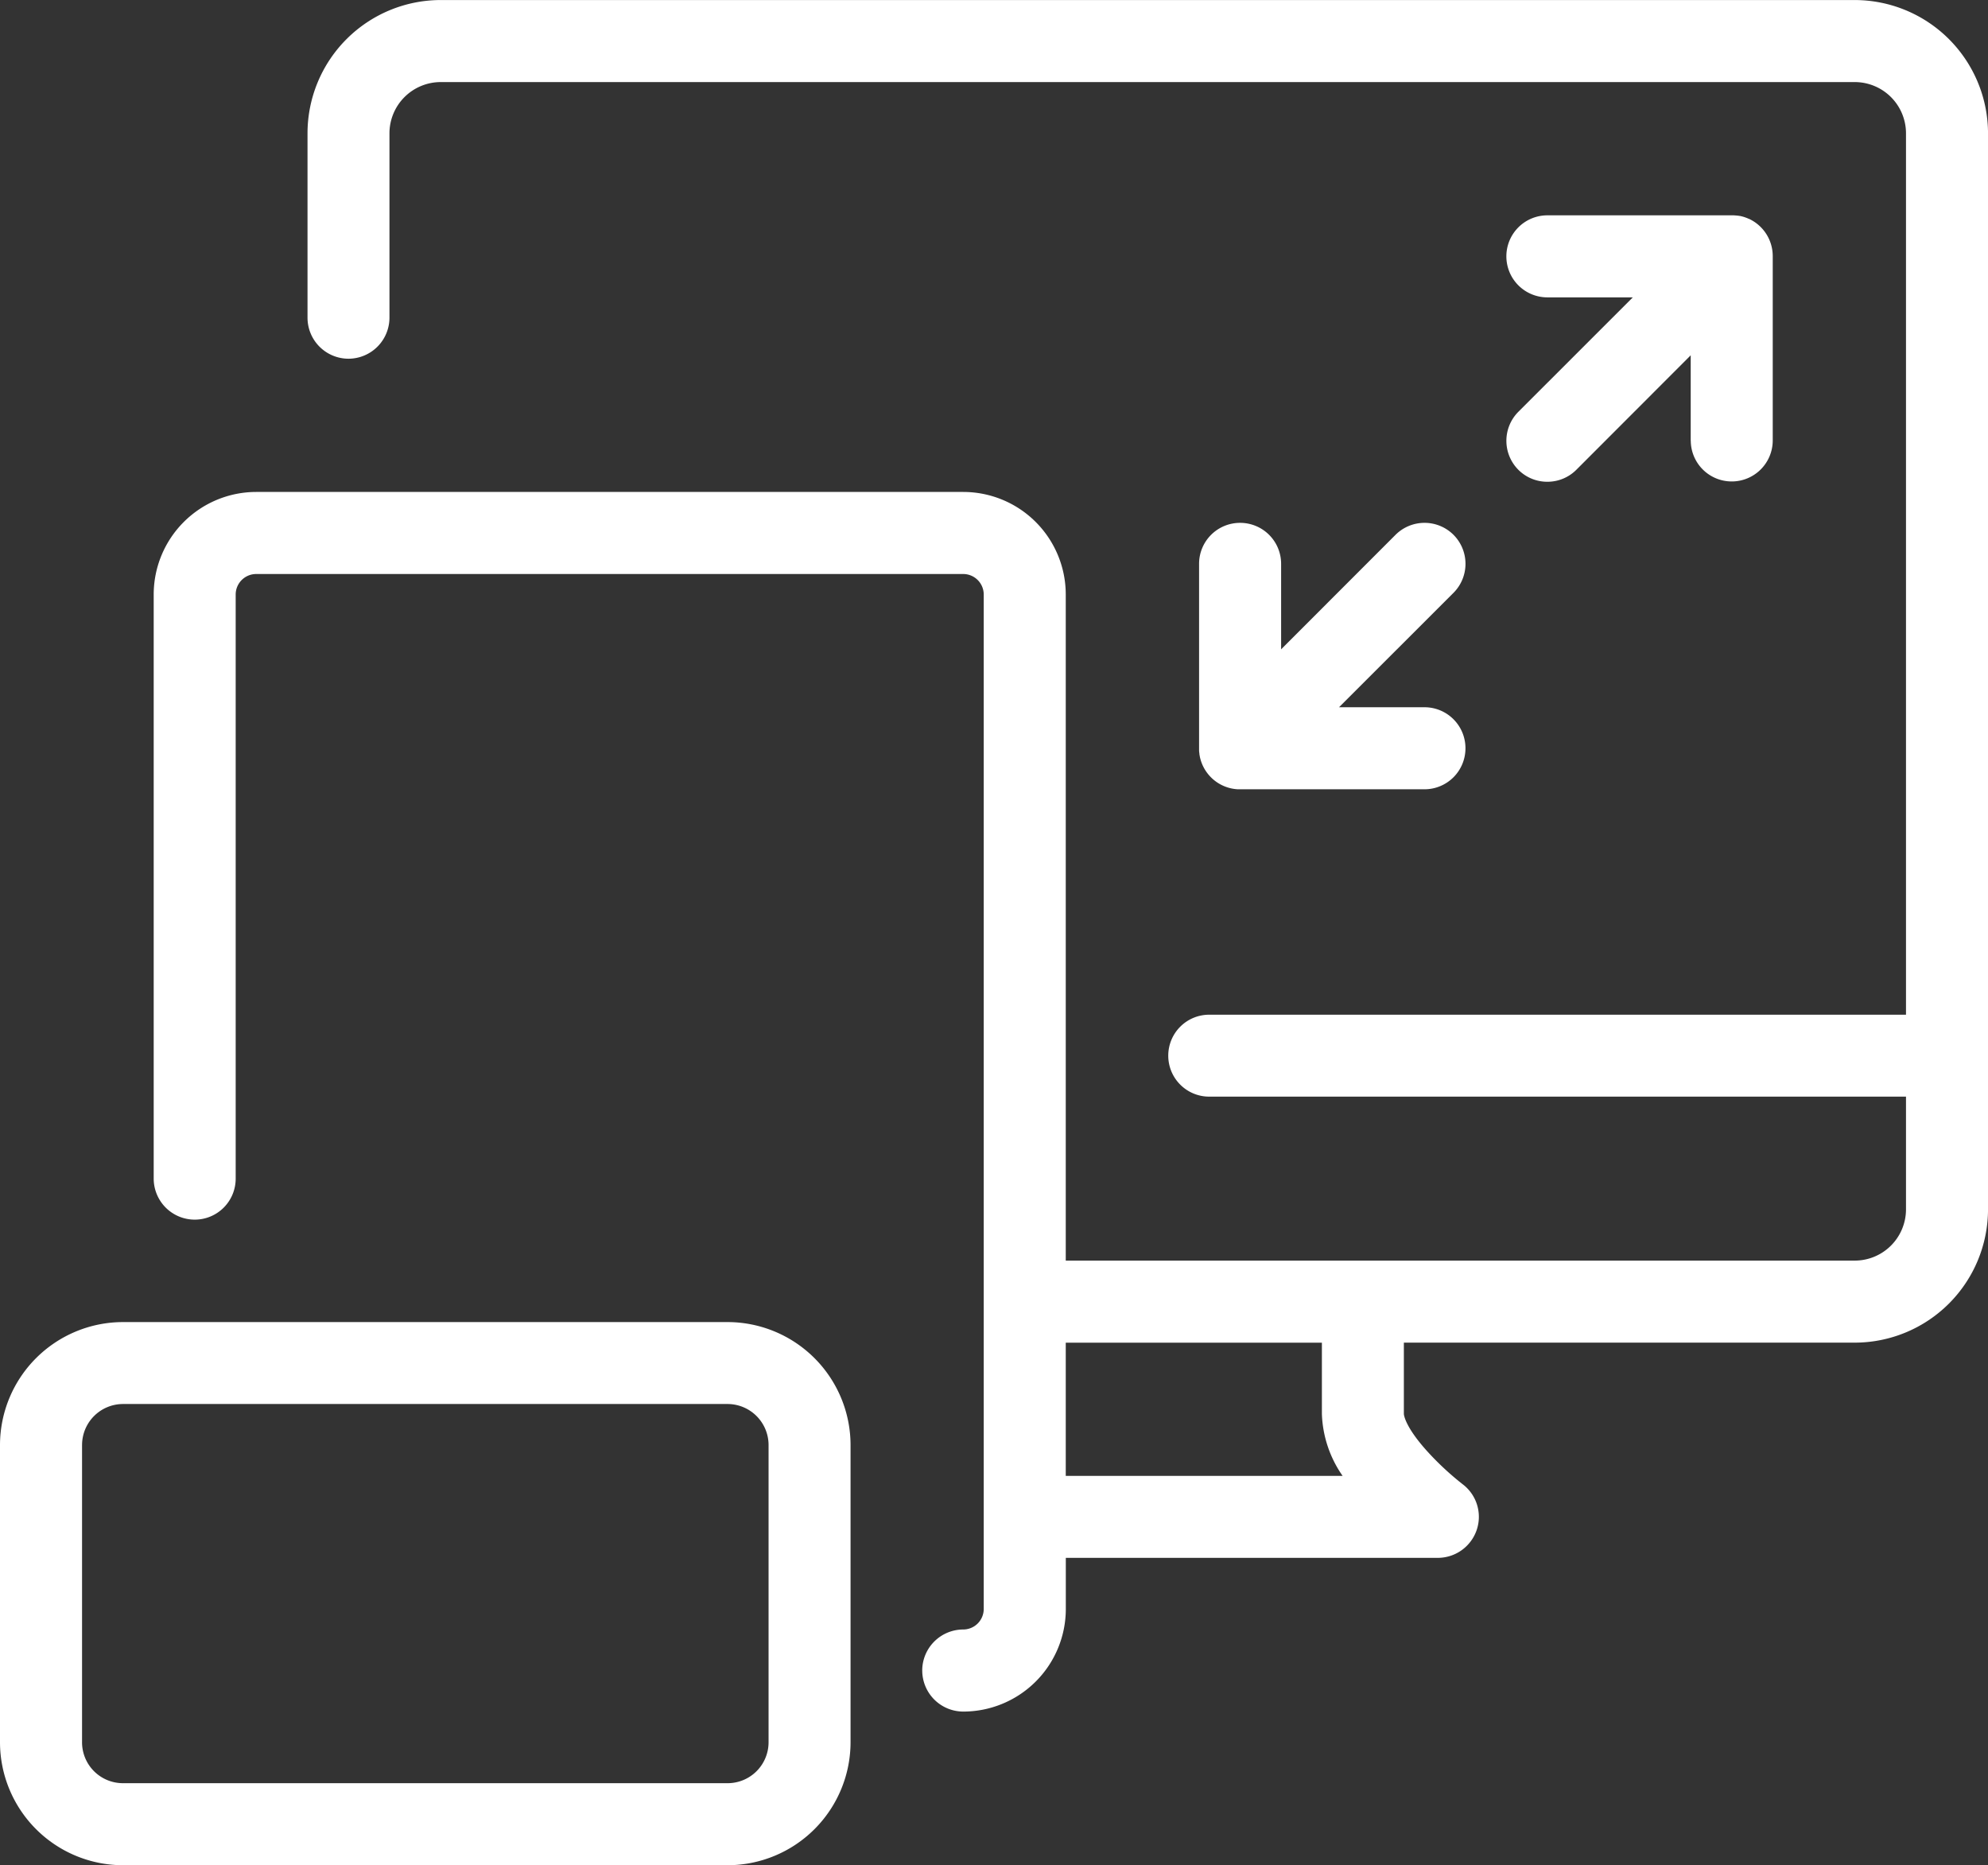 <svg xmlns="http://www.w3.org/2000/svg" width="96" height="90.059" viewBox="0 0 96 90.059">
  <rect x="0" y="0" width="96" height="90.059" fill="#333333" stroke="none"/>
  <path id="Icon_Tvorba" d="M-20573.061-160.442a5.945,5.945,0,0,1-5.941-5.939v-14.347a5.945,5.945,0,0,1,5.941-5.939h29.193a5.946,5.946,0,0,1,5.939,5.939v14.347a5.946,5.946,0,0,1-5.939,5.939Zm-1.979-20.286v14.347a1.975,1.975,0,0,0,1.979,1.978h29.193a1.978,1.978,0,0,0,1.98-1.978v-14.347a1.983,1.983,0,0,0-1.98-1.983h-29.193A1.98,1.98,0,0,0-20575.039-180.728Zm40.572,10.887a1.984,1.984,0,0,1,1.982-1.983.992.992,0,0,0,.988-.986V-221.8a.992.992,0,0,0-.988-.986h-34.143a.992.992,0,0,0-.992.986v28.209a1.978,1.978,0,0,1-1.977,1.978,1.983,1.983,0,0,1-1.982-1.978V-221.8a4.955,4.955,0,0,1,4.951-4.948h34.143a4.952,4.952,0,0,1,4.949,4.948v32.165h38.1a2.476,2.476,0,0,0,2.475-2.474v-5.443h-33.646a1.977,1.977,0,0,1-1.979-1.978,1.977,1.977,0,0,1,1.979-1.978h33.646v-42.556a2.476,2.476,0,0,0-2.475-2.474h-68.285a2.476,2.476,0,0,0-2.473,2.474v8.9a1.983,1.983,0,0,1-1.98,1.983,1.981,1.981,0,0,1-1.977-1.983v-8.9a6.438,6.438,0,0,1,6.43-6.435h68.285a6.443,6.443,0,0,1,6.436,6.435v51.955a6.443,6.443,0,0,1-6.436,6.435h-21.773v3.44c0,.005.016.624,1.279,1.968a13.988,13.988,0,0,0,1.557,1.426,1.973,1.973,0,0,1,.682,2.208,1.986,1.986,0,0,1-1.875,1.349h-17.967v2.474a4.956,4.956,0,0,1-4.949,4.948A1.983,1.983,0,0,1-20534.467-169.841Zm20.3-9.4a5.543,5.543,0,0,1-1-2.99v-3.44h-12.369v6.43Zm-4.961-33.151-.094,0h0a1.977,1.977,0,0,1-1.844-1.6.008.008,0,0,1,0-.006c-.006-.028-.01-.056-.016-.085a.035.035,0,0,0,0-.014c0-.027-.006-.053-.01-.08v-.017a.536.536,0,0,1-.006-.079.039.039,0,0,0,0-.015c0-.027,0-.054,0-.081v-8.909a1.978,1.978,0,0,1,1.98-1.978,1.978,1.978,0,0,1,1.982,1.978v4.128l5.525-5.528a1.983,1.983,0,0,1,2.8,0,1.984,1.984,0,0,1,0,2.8l-5.529,5.525h4.129a1.978,1.978,0,0,1,1.977,1.978,1.979,1.979,0,0,1-1.977,1.983Zm21.771-16.826v-4.128l-5.523,5.528a1.97,1.97,0,0,1-1.4.578,1.968,1.968,0,0,1-1.4-.578,1.984,1.984,0,0,1,0-2.8l5.527-5.525h-4.129a1.981,1.981,0,0,1-1.977-1.983,1.98,1.98,0,0,1,1.977-1.978h8.912l.08,0h.014l.078.006.021,0,.07.009.025,0,.072.012.023,0,.07.016.021.005.072.019.021.006.07.023.018.007.076.028.012.005.078.034.008,0a1.985,1.985,0,0,1,1.145,1.792v8.909a1.98,1.98,0,0,1-1.982,1.978A1.977,1.977,0,0,1-20497.355-229.223Z" transform="translate(20579.002 250.501)" fill="#fff"/>
</svg>

